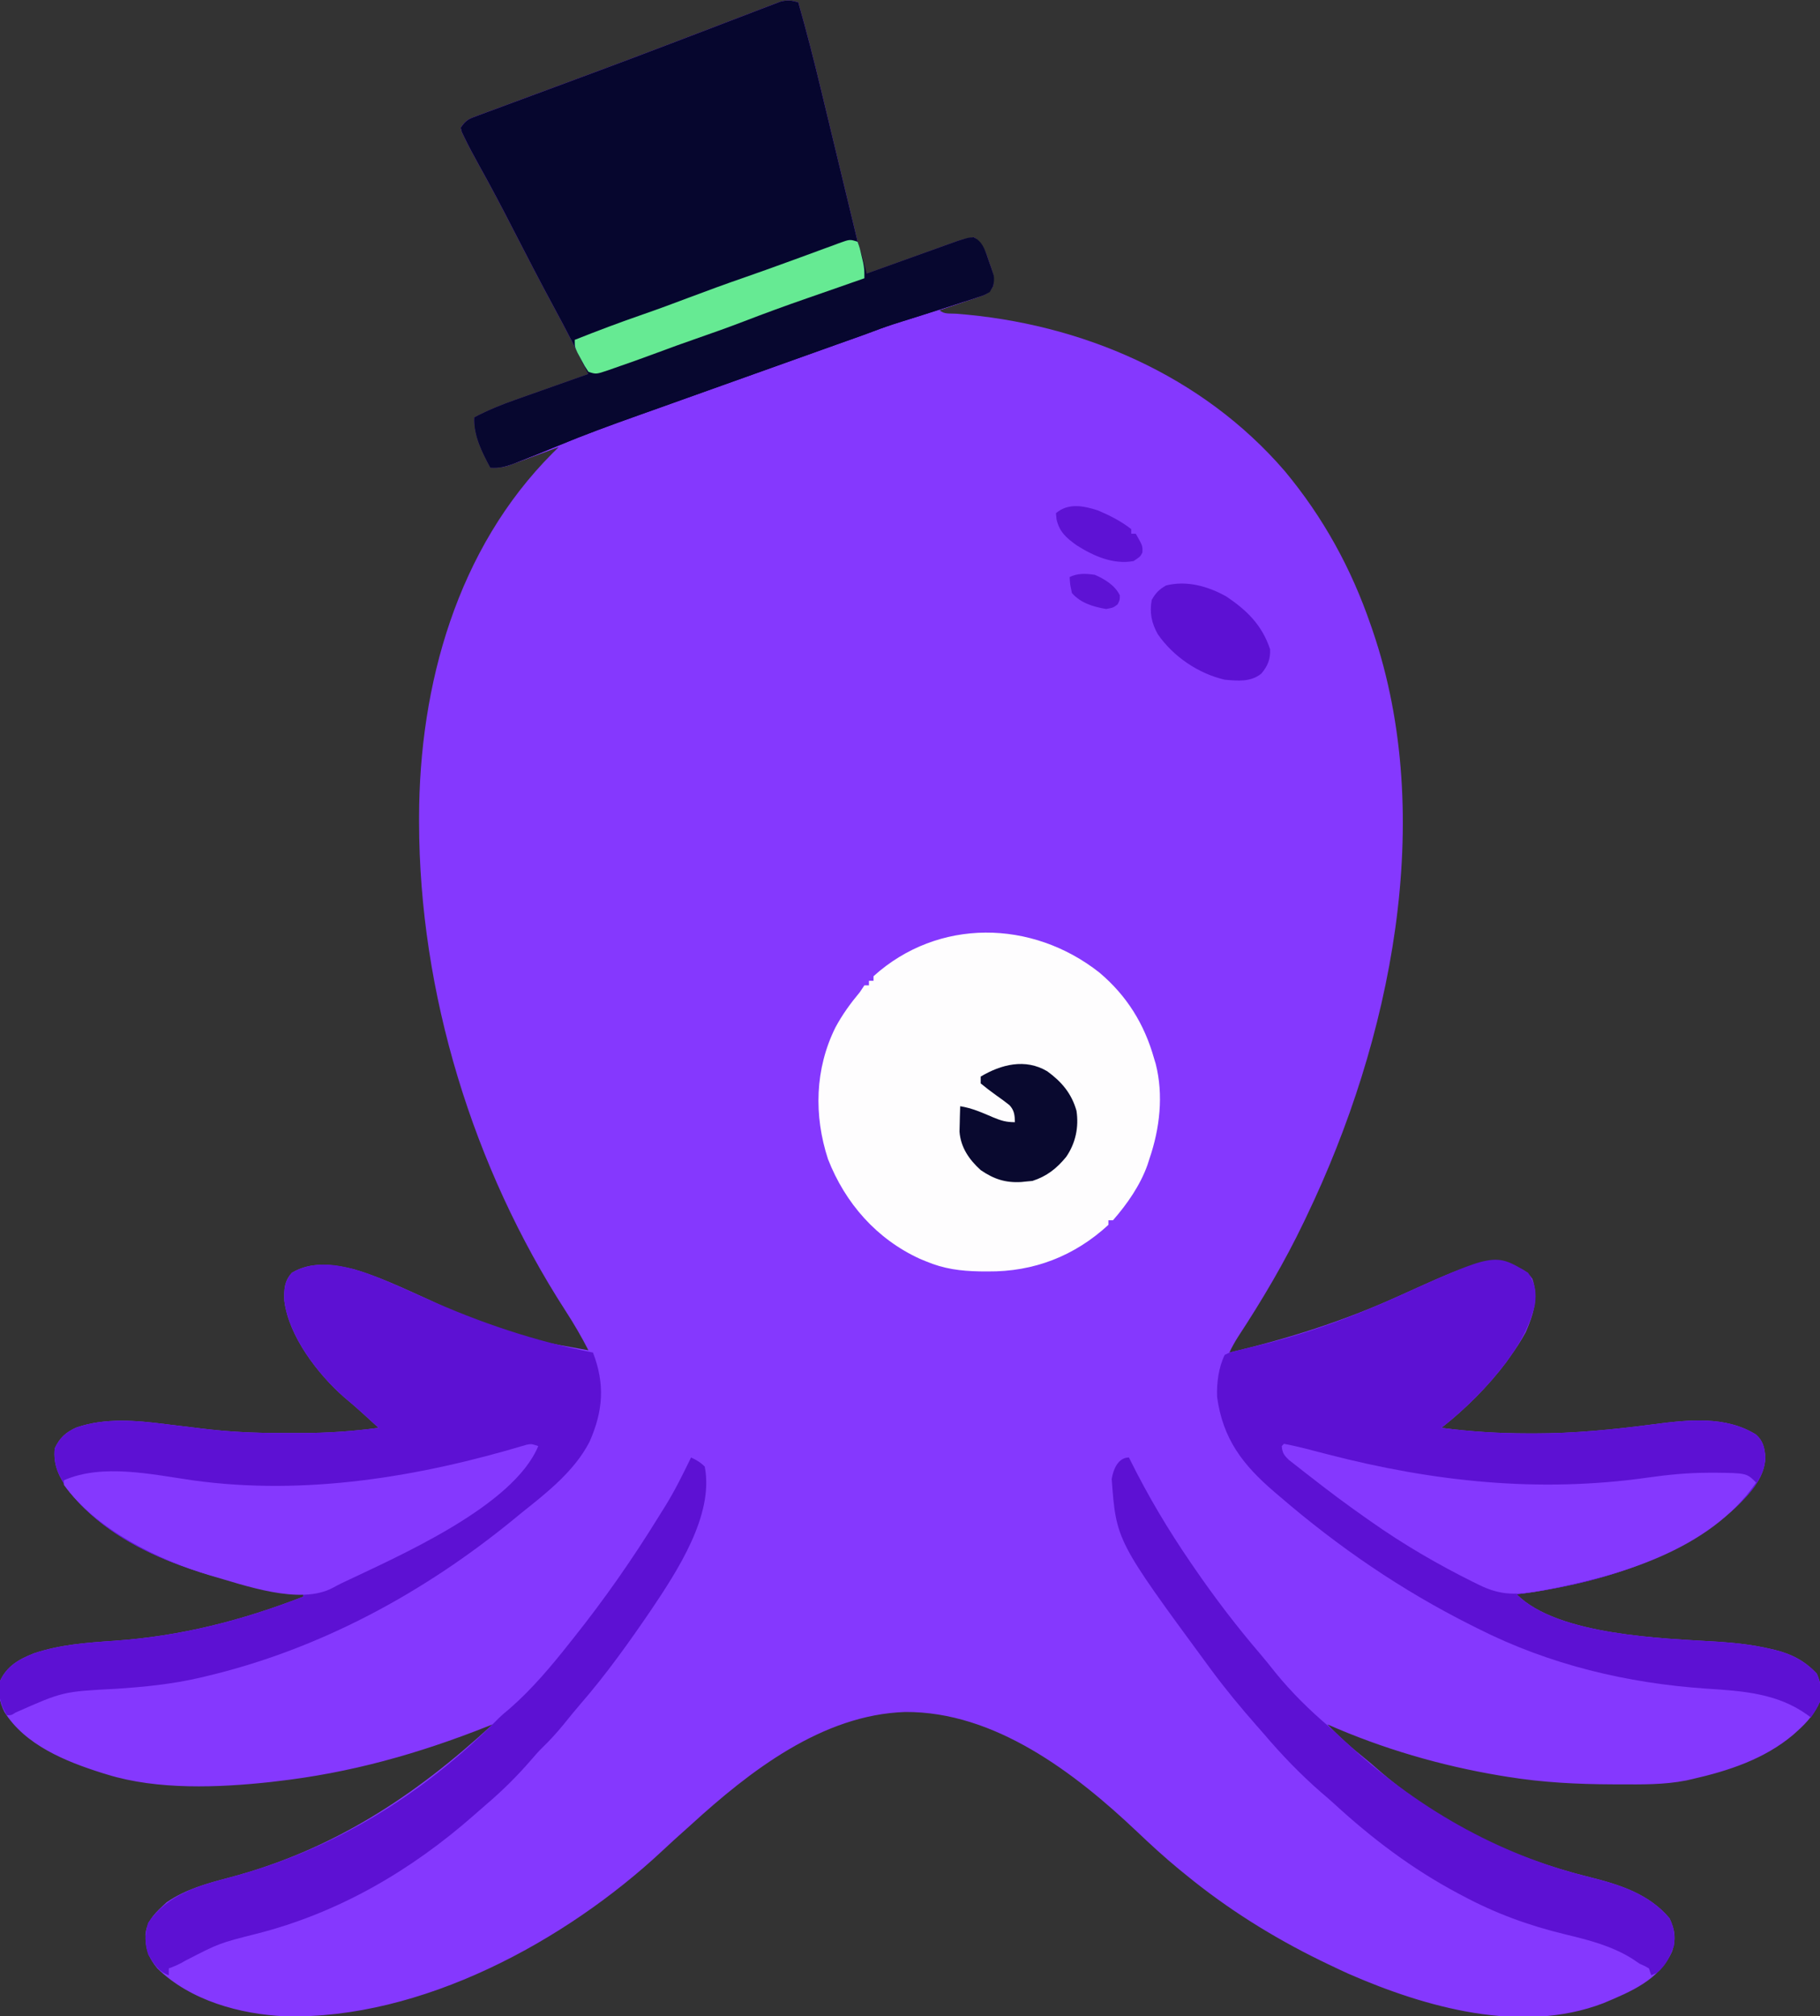 <?xml version="1.0" encoding="UTF-8"?>
<svg version="1.1" xmlns="http://www.w3.org/2000/svg" width="798" height="884">
<rect width="100%" height="100%" fill="#333333" stroke="none"/>
<path d="M0 0 C3.627 12.654 6.87 25.377 9.943 38.176 C10.722 41.422 11.505 44.667 12.289 47.911 C13.946 54.773 15.598 61.637 17.25 68.5 C19.18 76.516 21.112 84.531 23.047 92.545 C23.819 95.743 24.587 98.942 25.356 102.141 C25.825 104.084 26.294 106.028 26.763 107.971 C27.082 109.306 27.082 109.306 27.408 110.668 C27.702 111.883 27.702 111.883 28.002 113.122 C28.257 114.179 28.257 114.179 28.516 115.258 C28.965 117.09 28.965 117.09 30 119 C30.515 118.814 31.03 118.629 31.561 118.437 C36.929 116.503 42.299 114.573 47.67 112.646 C49.673 111.927 51.676 111.206 53.678 110.484 C56.559 109.446 59.442 108.412 62.324 107.379 C63.664 106.894 63.664 106.894 65.03 106.4 C65.87 106.1 66.711 105.8 67.577 105.49 C68.312 105.226 69.047 104.962 69.804 104.69 C72.209 103.934 74.499 103.334 77 103 C81.087 105.822 82.397 109.883 83.875 114.438 C84.112 115.093 84.349 115.748 84.594 116.424 C85.586 119.403 86.122 121.508 85.36 124.587 C83.617 127.679 82.319 128.11 78.992 129.238 C78.006 129.583 77.02 129.928 76.004 130.283 C74.971 130.623 73.939 130.963 72.875 131.312 C71.315 131.851 71.315 131.851 69.723 132.4 C67.154 133.284 64.58 134.15 62 135 C63.889 136.889 66.697 136.353 69.233 136.544 C123.963 140.713 177.064 163.407 213.348 205.566 C230.19 225.813 242.448 248.111 251 273 C251.278 273.8 251.557 274.599 251.843 275.423 C280.066 357.963 259.768 455.3 223 532 C222.583 532.877 222.166 533.753 221.736 534.657 C213.295 552.291 203.462 568.916 192.742 585.25 C191.336 587.47 190.148 589.645 189 592 C214.782 585.928 238.942 578.266 263.099 567.312 C297.577 551.718 297.577 551.718 314 554 C317.716 555.538 319.562 556.372 321.875 559.688 C324.704 568.018 322.37 575.157 319 583 C316.918 586.864 314.557 590.435 312 594 C311.461 594.763 310.922 595.526 310.367 596.312 C302.419 606.862 292.397 616.86 282 625 C294.652 626.649 307.118 627.433 319.875 627.438 C320.781 627.441 321.687 627.444 322.621 627.447 C340.304 627.462 357.623 625.73 375.139 623.43 C390.038 621.484 406.694 619.622 420 628 C423.06 630.764 423.711 633.779 424.051 637.867 C423.828 647.203 416.7 654.468 410.336 660.543 C383.921 683.505 349.092 693.616 315 698 C333.107 716.107 379.347 717.32 403.467 718.786 C411.221 719.29 418.695 720.149 426.273 721.914 C427.311 722.155 427.311 722.155 428.37 722.401 C435.75 724.247 441.446 727.263 446.625 732.812 C448.46 737.066 448.896 740.443 448 745 C445.732 750.187 442.215 754.264 438 758 C437.421 758.521 436.842 759.042 436.246 759.578 C423.581 770.249 407.908 775.376 392 779 C390.71 779.295 390.71 779.295 389.395 779.595 C379.647 781.52 369.831 781.353 359.938 781.312 C358.543 781.31 358.543 781.31 357.121 781.307 C341.572 781.256 326.374 780.494 311 778 C309.908 777.823 308.817 777.646 307.692 777.464 C281.632 773.094 256.196 765.672 232 755 C237.062 760.323 242.392 765.091 248.129 769.676 C249.959 771.157 251.762 772.673 253.527 774.23 C280.391 797.78 312.543 813.541 347.018 821.985 C360.127 825.275 372.994 829.301 382 840 C384.381 844.956 384.963 849.097 383.195 854.426 C377.646 867.037 365.055 872.193 353.008 877.258 C317.051 891.009 275.058 879.104 241.312 864.375 C238.187 862.96 235.09 861.491 232 860 C231.066 859.549 230.131 859.098 229.168 858.634 C208.059 848.32 188.193 835.899 170 821 C168.482 819.768 168.482 819.768 166.934 818.512 C160.548 813.256 154.497 807.693 148.5 802 C121.292 776.234 86.142 749.319 46.889 749.578 C10.524 750.757 -21.372 775.609 -47 799 C-49.484 801.236 -51.972 803.468 -54.461 805.699 C-56.147 807.227 -57.82 808.772 -59.477 810.332 C-102.108 850.195 -165.372 884.479 -225 883 C-244.684 882.1 -266.513 876.154 -281 862 C-284.862 857.379 -286.343 853.115 -286.199 847.043 C-285.58 840.695 -281.363 837.126 -276.938 833.027 C-268.684 827.331 -259.287 824.757 -249.695 822.235 C-204.226 810.205 -168.275 786.665 -134 755 C-135.001 755.399 -135.001 755.399 -136.022 755.807 C-166.417 767.876 -196.448 776.334 -229 780 C-229.78 780.095 -230.56 780.19 -231.363 780.288 C-254.184 782.759 -280.936 783.839 -303 777 C-303.808 776.753 -304.616 776.507 -305.449 776.252 C-321.145 771.297 -338.987 764.083 -348.062 749.562 C-350.313 745.031 -350.989 740.982 -350 736 C-346.949 729.39 -341.69 726.463 -335.152 723.871 C-323.611 719.995 -311.825 719.18 -299.772 718.357 C-270.746 716.336 -244.089 709.51 -217 699 C-217 698.67 -217 698.34 -217 698 C-217.918 697.865 -217.918 697.865 -218.854 697.728 C-253.823 692.5 -296.72 682.008 -319.887 652.605 C-323.996 646.606 -326.786 641.47 -326 634 C-323.76 629.24 -321.079 626.896 -316.391 624.812 C-303.772 620.524 -290.416 621.724 -277.438 623.375 C-272.959 623.926 -268.48 624.465 -264 625 C-263.307 625.087 -262.615 625.174 -261.901 625.263 C-249.969 626.748 -238.206 627.316 -226.184 627.261 C-223.435 627.25 -220.688 627.261 -217.939 627.273 C-206.496 627.281 -195.34 626.527 -184 625 C-184.762 624.305 -185.524 623.609 -186.309 622.893 C-187.759 621.57 -189.208 620.248 -190.656 618.923 C-193.426 616.399 -196.242 613.955 -199.125 611.562 C-210.605 601.509 -223.42 584.822 -225.336 569.273 C-225.521 564.46 -225.372 560.709 -222 557 C-213.538 552.008 -204.202 553.218 -194.938 555.438 C-183.965 558.665 -173.609 563.572 -163.201 568.261 C-128.823 584.342 -128.823 584.342 -92 591 C-95.05 585.048 -98.369 579.363 -102.003 573.754 C-142.594 510.958 -166.185 434.279 -166.25 359.438 C-166.251 358.73 -166.251 358.022 -166.252 357.293 C-166.166 299.318 -149.545 239.563 -107.68 197.637 C-106.795 196.767 -105.911 195.896 -105 195 C-106.097 195.409 -106.097 195.409 -107.216 195.826 C-110.537 197.059 -113.862 198.28 -117.188 199.5 C-118.913 200.144 -118.913 200.144 -120.674 200.801 C-121.786 201.207 -122.897 201.613 -124.043 202.031 C-125.064 202.408 -126.085 202.785 -127.137 203.174 C-129.925 203.978 -132.119 204.167 -135 204 C-138.644 197.258 -142.409 189.791 -142 182 C-136.141 178.928 -130.27 176.514 -124.031 174.328 C-123.11 174.001 -122.189 173.674 -121.241 173.336 C-118.329 172.303 -115.414 171.276 -112.5 170.25 C-110.513 169.546 -108.526 168.842 -106.539 168.137 C-101.695 166.419 -96.848 164.708 -92 163 C-96.817 153.261 -101.755 143.613 -106.938 134.062 C-113.029 122.786 -118.93 111.42 -124.77 100.011 C-129.777 90.233 -134.886 80.525 -140.247 70.934 C-142.413 67.036 -144.511 63.111 -146.449 59.094 C-146.797 58.379 -147.145 57.664 -147.503 56.928 C-147.667 56.292 -147.831 55.655 -148 55 C-145.598 51.398 -144.257 51.073 -140.259 49.594 C-139.037 49.136 -137.816 48.679 -136.558 48.208 C-135.199 47.71 -133.84 47.212 -132.48 46.715 C-131.056 46.185 -129.632 45.655 -128.209 45.123 C-124.344 43.683 -120.476 42.255 -116.606 40.83 C-112.567 39.34 -108.531 37.84 -104.495 36.341 C-103.681 36.038 -102.867 35.736 -102.028 35.425 C-100.367 34.807 -98.705 34.19 -97.043 33.572 C-94.503 32.629 -91.962 31.687 -89.421 30.745 C-78.418 26.664 -67.44 22.52 -56.479 18.327 C-54.063 17.404 -51.647 16.482 -49.231 15.561 C-48.056 15.113 -48.056 15.113 -46.858 14.656 C-45.299 14.062 -43.74 13.468 -42.181 12.874 C-38.373 11.421 -34.566 9.964 -30.762 8.497 C-27.192 7.12 -23.617 5.755 -20.039 4.398 C-18.73 3.899 -17.421 3.396 -16.115 2.887 C-14.334 2.195 -12.547 1.519 -10.759 0.845 C-9.762 0.462 -8.764 0.079 -7.736 -0.315 C-4.743 -1.064 -2.938 -0.845 0 0 Z " fill="#8538FE" transform="translate(350,1)"/>
<path d="M0 0 C3.627 12.654 6.87 25.377 9.943 38.176 C10.722 41.422 11.505 44.667 12.289 47.911 C13.946 54.773 15.598 61.637 17.25 68.5 C19.18 76.516 21.112 84.531 23.047 92.545 C23.819 95.743 24.587 98.942 25.356 102.141 C25.825 104.084 26.294 106.028 26.763 107.971 C27.082 109.306 27.082 109.306 27.408 110.668 C27.604 111.478 27.8 112.288 28.002 113.122 C28.257 114.179 28.257 114.179 28.516 115.258 C28.965 117.09 28.965 117.09 30 119 C30.515 118.814 31.03 118.629 31.561 118.437 C36.929 116.503 42.299 114.573 47.67 112.646 C49.673 111.927 51.676 111.206 53.678 110.484 C56.559 109.446 59.442 108.412 62.324 107.379 C63.664 106.894 63.664 106.894 65.03 106.4 C65.87 106.1 66.711 105.8 67.577 105.49 C68.312 105.226 69.047 104.962 69.804 104.69 C72.209 103.934 74.499 103.334 77 103 C81.087 105.822 82.397 109.883 83.875 114.438 C84.112 115.093 84.349 115.748 84.594 116.424 C85.584 119.396 86.118 121.511 85.373 124.586 C83.579 127.74 82.201 128.131 78.785 129.246 C77.715 129.606 76.645 129.965 75.542 130.335 C74.394 130.699 73.246 131.063 72.062 131.438 C70.893 131.824 69.724 132.211 68.52 132.61 C65.02 133.762 61.512 134.886 58 136 C56.536 136.468 56.536 136.468 55.042 136.945 C51.745 137.996 48.449 139.046 45.141 140.06 C41.002 141.332 36.943 142.731 32.898 144.277 C30.073 145.353 27.224 146.362 24.375 147.375 C23.166 147.806 21.957 148.236 20.711 148.68 C19.486 149.115 18.262 149.551 17 150 C14.667 150.833 12.333 151.666 10 152.5 C-13.333 160.833 -36.667 169.167 -60 177.5 C-61.158 177.914 -62.315 178.328 -63.508 178.754 C-65.814 179.577 -68.121 180.397 -70.43 181.215 C-82.221 185.399 -93.947 189.693 -105.5 194.5 C-111.226 196.876 -116.964 199.211 -122.75 201.438 C-123.733 201.826 -123.733 201.826 -124.736 202.223 C-128.282 203.569 -131.203 204.297 -135 204 C-138.644 197.258 -142.409 189.791 -142 182 C-136.141 178.928 -130.27 176.514 -124.031 174.328 C-122.65 173.837 -122.65 173.837 -121.241 173.336 C-118.329 172.303 -115.414 171.276 -112.5 170.25 C-110.513 169.546 -108.526 168.842 -106.539 168.137 C-101.695 166.419 -96.848 164.708 -92 163 C-96.817 153.261 -101.755 143.613 -106.938 134.062 C-113.029 122.786 -118.93 111.42 -124.77 100.011 C-129.777 90.233 -134.886 80.525 -140.247 70.934 C-142.413 67.036 -144.511 63.111 -146.449 59.094 C-146.797 58.379 -147.145 57.664 -147.503 56.928 C-147.667 56.292 -147.831 55.655 -148 55 C-145.598 51.398 -144.257 51.073 -140.259 49.594 C-139.037 49.136 -137.816 48.679 -136.558 48.208 C-135.199 47.71 -133.84 47.212 -132.48 46.715 C-131.056 46.185 -129.632 45.655 -128.209 45.123 C-124.344 43.683 -120.476 42.255 -116.606 40.83 C-112.567 39.34 -108.531 37.84 -104.495 36.341 C-103.681 36.038 -102.867 35.736 -102.028 35.425 C-100.367 34.807 -98.705 34.19 -97.043 33.572 C-94.503 32.629 -91.962 31.687 -89.421 30.745 C-78.418 26.664 -67.44 22.52 -56.479 18.327 C-54.063 17.404 -51.647 16.482 -49.231 15.561 C-48.056 15.113 -48.056 15.113 -46.858 14.656 C-45.299 14.062 -43.74 13.468 -42.181 12.874 C-38.373 11.421 -34.566 9.964 -30.762 8.497 C-27.192 7.12 -23.617 5.755 -20.039 4.398 C-18.73 3.899 -17.421 3.396 -16.115 2.887 C-14.334 2.195 -12.547 1.519 -10.759 0.845 C-9.762 0.462 -8.764 0.079 -7.736 -0.315 C-4.743 -1.064 -2.938 -0.845 0 0 Z " fill="#06062E" transform="translate(350,1)"/>
<path d="M0 0 C7.227 2.946 14.345 6.144 21.46 9.35 C45.069 19.972 69.212 28.107 94.661 33.088 C99.976 46.927 99.135 58.698 93.129 72.245 C86.568 84.949 74.658 94.356 63.661 103.088 C62.55 103.999 61.441 104.912 60.333 105.827 C20.634 138.401 -25.23 163.293 -75.339 175.088 C-76.473 175.358 -76.473 175.358 -77.63 175.634 C-89.816 178.475 -102.237 179.708 -114.703 180.514 C-137.735 181.713 -137.735 181.713 -158.519 190.917 C-160.339 192.088 -160.339 192.088 -162.339 192.088 C-165.427 187.07 -166.24 182.844 -165.339 177.088 C-162.289 170.479 -157.029 167.551 -150.492 164.959 C-138.95 161.084 -127.164 160.268 -115.111 159.446 C-86.085 157.424 -59.428 150.598 -32.339 140.088 C-32.339 139.758 -32.339 139.428 -32.339 139.088 C-32.951 138.999 -33.563 138.909 -34.193 138.816 C-69.163 133.588 -112.059 123.096 -135.226 93.694 C-139.335 87.694 -142.126 82.558 -141.339 75.088 C-139.1 70.329 -136.418 67.985 -131.73 65.901 C-119.111 61.612 -105.755 62.812 -92.777 64.463 C-88.299 65.014 -83.819 65.553 -79.339 66.088 C-78.647 66.175 -77.954 66.262 -77.241 66.352 C-65.308 67.836 -53.546 68.405 -41.523 68.349 C-38.775 68.338 -36.027 68.349 -33.279 68.362 C-21.836 68.369 -10.679 67.615 0.661 66.088 C-0.101 65.393 -0.863 64.698 -1.648 63.981 C-3.098 62.659 -4.547 61.336 -5.995 60.012 C-8.765 57.487 -11.581 55.044 -14.464 52.651 C-25.944 42.597 -38.76 25.911 -40.675 10.362 C-40.86 5.549 -40.711 1.797 -37.339 -1.912 C-25.877 -8.673 -11.661 -4.544 0 0 Z " fill="#5D11D3" transform="translate(165.339,559.912)"/>
<path d="M0 0 C3.117 4.467 3.786 8.689 3 14 C0.955 22.705 -2.818 29.775 -8 37 C-8.539 37.763 -9.078 38.526 -9.633 39.312 C-17.581 49.862 -27.603 59.86 -38 68 C-25.348 69.649 -12.882 70.433 -0.125 70.438 C0.781 70.441 1.687 70.444 2.621 70.447 C20.304 70.462 37.623 68.73 55.139 66.43 C70.038 64.484 86.694 62.622 100 71 C103.06 73.764 103.711 76.779 104.051 80.867 C103.828 90.203 96.7 97.468 90.336 103.543 C63.921 126.505 29.092 136.616 -5 141 C13.107 159.107 59.347 160.32 83.467 161.786 C91.221 162.29 98.695 163.149 106.273 164.914 C106.965 165.075 107.657 165.235 108.37 165.401 C115.75 167.247 121.446 170.263 126.625 175.812 C128.445 180.032 128.814 183.475 128 188 C126.893 190.605 125.606 192.642 124 195 C123.49 194.613 122.979 194.227 122.453 193.828 C109.248 184.369 94.208 183.39 78.482 182.357 C43.508 180.027 9.396 171.867 -22 156 C-22.911 155.545 -23.822 155.09 -24.761 154.621 C-55.372 139.279 -83.083 120.328 -109 98 C-109.752 97.362 -110.503 96.724 -111.277 96.066 C-125.129 84.189 -133.825 72.881 -136.348 54.461 C-136.6 48.438 -135.674 41.39 -133 36 C-130.562 34.816 -130.562 34.816 -127 34 C-125.336 33.592 -123.672 33.183 -122.008 32.773 C-121.068 32.551 -120.129 32.328 -119.16 32.099 C-97.442 26.919 -77.216 19.523 -56.901 10.312 C-14.597 -8.821 -14.597 -8.821 0 0 Z " fill="#5D11D3" transform="translate(670,558)"/>
<path d="M0 0 C12.002 10.094 19.757 22.566 23.996 37.633 C24.24 38.435 24.483 39.236 24.734 40.062 C28.226 53.79 26.512 68.431 21.996 81.633 C21.707 82.533 21.419 83.432 21.121 84.359 C17.944 93.294 12.212 101.524 5.996 108.633 C5.336 108.633 4.676 108.633 3.996 108.633 C3.996 109.293 3.996 109.953 3.996 110.633 C-10.824 124.304 -28.717 131.258 -48.879 131.07 C-50.017 131.063 -51.155 131.057 -52.328 131.05 C-60.831 130.887 -68.104 129.966 -76.004 126.633 C-76.884 126.271 -77.765 125.908 -78.672 125.535 C-97.668 116.847 -111.455 101.092 -118.973 81.789 C-125.221 62.667 -124.708 42.215 -115.691 24.07 C-112.657 18.433 -109.1 13.529 -105.004 8.633 C-104.344 7.643 -103.684 6.653 -103.004 5.633 C-102.344 5.633 -101.684 5.633 -101.004 5.633 C-101.004 4.973 -101.004 4.313 -101.004 3.633 C-100.344 3.633 -99.684 3.633 -99.004 3.633 C-99.004 2.973 -99.004 2.313 -99.004 1.633 C-70.626 -23.98 -29.439 -23.199 0 0 Z " fill="#FEFDFE" transform="translate(482.004,426.367)"/>
<path d="M0 0 C3.321 2.313 3.978 5.901 5.236 9.609 C5.521 10.369 5.806 11.128 6.099 11.911 C6.358 12.653 6.617 13.395 6.884 14.159 C7.239 15.169 7.239 15.169 7.601 16.2 C7.969 19.168 7.36 20.722 5.861 23.296 C3.549 24.595 3.549 24.595 0.646 25.542 C-0.424 25.902 -1.494 26.261 -2.597 26.632 C-3.745 26.995 -4.893 27.359 -6.077 27.734 C-7.246 28.121 -8.415 28.507 -9.619 28.906 C-13.119 30.058 -16.627 31.182 -20.139 32.296 C-21.115 32.608 -22.092 32.92 -23.098 33.241 C-26.394 34.292 -29.69 35.342 -32.998 36.356 C-37.138 37.628 -41.196 39.028 -45.241 40.573 C-48.067 41.65 -50.915 42.658 -53.764 43.671 C-54.973 44.102 -56.182 44.532 -57.428 44.976 C-58.653 45.412 -59.877 45.847 -61.139 46.296 C-63.473 47.129 -65.806 47.962 -68.139 48.796 C-103.139 61.296 -103.139 61.296 -138.139 73.796 C-139.297 74.21 -140.454 74.624 -141.647 75.05 C-143.953 75.873 -146.261 76.693 -148.569 77.511 C-160.36 81.695 -172.087 85.989 -183.639 90.796 C-189.365 93.172 -195.103 95.507 -200.889 97.734 C-201.545 97.993 -202.2 98.252 -202.875 98.519 C-206.422 99.865 -209.342 100.593 -213.139 100.296 C-216.783 93.554 -220.548 86.087 -220.139 78.296 C-214.28 75.224 -208.409 72.81 -202.17 70.624 C-201.249 70.297 -200.329 69.97 -199.38 69.633 C-196.468 68.599 -193.554 67.572 -190.639 66.546 C-188.652 65.842 -186.665 65.138 -184.678 64.433 C-179.834 62.715 -174.987 61.004 -170.139 59.296 C-170.572 58.465 -171.005 57.633 -171.452 56.777 C-172.009 55.69 -172.565 54.603 -173.139 53.484 C-173.974 51.865 -173.974 51.865 -174.827 50.214 C-176.139 47.296 -176.139 47.296 -176.139 44.296 C-166.171 40.335 -156.167 36.56 -146.027 33.063 C-139.355 30.751 -132.744 28.295 -126.139 25.796 C-117.99 22.716 -109.816 19.742 -101.583 16.892 C-95.351 14.731 -89.148 12.496 -82.952 10.234 C-81.118 9.567 -79.285 8.9 -77.452 8.234 C-73.989 6.974 -70.532 5.701 -67.077 4.421 C-65.535 3.858 -63.993 3.296 -62.452 2.734 C-61.751 2.47 -61.05 2.206 -60.328 1.935 C-55.48 0.183 -55.48 0.183 -52.139 1.296 C-51.259 3.677 -50.567 5.911 -49.952 8.359 C-49.774 9.022 -49.597 9.685 -49.415 10.368 C-48.978 12.008 -48.557 13.652 -48.139 15.296 C-47.622 15.11 -47.105 14.925 -46.572 14.733 C-41.187 12.801 -35.801 10.871 -30.415 8.942 C-28.405 8.222 -26.395 7.502 -24.385 6.78 C-21.497 5.743 -18.607 4.709 -15.717 3.675 C-14.819 3.352 -13.921 3.029 -12.996 2.696 C-12.155 2.396 -11.315 2.096 -10.449 1.787 C-9.711 1.522 -8.974 1.258 -8.215 0.986 C-2.637 -0.868 -2.637 -0.868 0 0 Z " fill="#07072F" transform="translate(428.139,104.704)"/>
<path d="M0 0 C0.427 0.864 0.427 0.864 0.864 1.746 C8.577 17.224 17.236 31.733 27 46 C27.553 46.808 28.105 47.615 28.674 48.447 C37.614 61.439 47.088 73.91 57.355 85.883 C59.765 88.701 62.071 91.594 64.375 94.5 C71.383 103.106 79.402 110.972 87.867 118.145 C90.123 120.107 92.297 122.147 94.472 124.198 C125.002 152.878 161.298 174.013 202.017 183.985 C215.127 187.275 227.994 191.301 237 202 C239.026 206.217 239.538 209.308 239 214 C237.197 218.894 235.397 222.944 231.188 226.125 C230.466 226.414 229.744 226.702 229 227 C228.67 226.01 228.34 225.02 228 224 C226.134 222.908 226.134 222.908 224 222 C222.848 221.238 221.702 220.467 220.562 219.688 C211.476 214.048 201.535 211.546 191.25 209.062 C175.124 205.157 160.612 199.854 146 192 C145.341 191.651 144.683 191.301 144.004 190.941 C124.246 180.409 106.61 167.091 90.141 151.957 C88.212 150.194 86.244 148.5 84.25 146.812 C75.192 138.917 66.756 130.167 59 121 C58.017 119.879 57.033 118.759 56.047 117.641 C49.029 109.66 42.313 101.555 36 93 C35.495 92.315 34.989 91.631 34.469 90.925 C-5.566 36.467 -5.566 36.467 -7.562 9.438 C-6.902 5.4 -4.854 0 0 0 Z " fill="#5D11D3" transform="translate(495,639)"/>
<path d="M0 0 C2.468 1.152 4.048 2.048 6 4 C10.181 25.269 -6.204 50.011 -17.557 66.922 C-27.23 81.101 -37.21 95.103 -48.473 108.07 C-50.963 110.957 -53.362 113.903 -55.75 116.875 C-58.768 120.586 -61.894 124.016 -65.332 127.336 C-67.091 129.09 -68.699 130.924 -70.312 132.812 C-76.274 139.71 -82.774 146.133 -89.711 152.047 C-91.483 153.559 -93.234 155.095 -94.977 156.641 C-122.711 181.111 -154.656 199.709 -190.553 208.822 C-206.92 212.96 -206.92 212.96 -221.852 220.668 C-224.156 222.097 -226.462 223.06 -229 224 C-229 224.99 -229 225.98 -229 227 C-233.491 225.503 -235.665 221.897 -238 218 C-239.615 213.154 -239.568 208.817 -238.062 204 C-229.599 191.69 -216.505 187.866 -202.695 184.235 C-156.844 172.104 -117.771 148 -84.375 114.363 C-82.865 112.866 -81.263 111.543 -79.625 110.188 C-69.717 101.557 -61.11 91.295 -53 81 C-52.249 80.058 -52.249 80.058 -51.482 79.096 C-37.952 62.111 -25.601 44.439 -14.206 25.955 C-13.201 24.326 -12.186 22.703 -11.168 21.082 C-6.972 14.296 -3.49 7.166 0 0 Z " fill="#5D11D3" transform="translate(303,639)"/>
<path d="M0 0 C6.356 1.206 12.59 2.92 18.849 4.547 C65.46 16.641 111.721 21.621 159.666 14.785 C168.431 13.544 177.014 12.713 185.875 12.688 C186.76 12.682 187.645 12.677 188.557 12.671 C202.827 12.827 202.827 12.827 207 17 C186.533 46.836 146.405 58.123 112.827 64.407 C102.367 66.286 95.175 66.658 85.562 61.875 C84.661 61.436 83.759 60.996 82.83 60.543 C67.322 52.835 52.147 44.003 38 34 C37.463 33.625 36.926 33.249 36.373 32.862 C27.726 26.816 19.298 20.516 11 14 C10.466 13.588 9.932 13.176 9.382 12.751 C7.83 11.553 6.29 10.339 4.75 9.125 C3.858 8.426 2.966 7.728 2.047 7.008 C-0.06 4.941 -0.773 3.916 -1 1 C-0.67 0.67 -0.34 0.34 0 0 Z " fill="#8538FE" transform="translate(563,633)"/>
<path d="M0 0 C-10.996 26.583 -61.683 48.403 -86.169 60.097 C-87.469 60.738 -88.753 61.412 -90.024 62.108 C-104.549 69.935 -128.883 60.972 -143.938 56.688 C-167.076 49.737 -193.522 36.886 -208 17 C-208 16.34 -208 15.68 -208 15 C-191.011 7.505 -169.096 12.493 -151.375 15.027 C-102.215 21.843 -52.297 13.558 -5.163 -0.58 C-3 -1 -3 -1 0 0 Z " fill="#8538FE" transform="translate(236,634)"/>
<path d="M0 0 C0.949 2.582 0.949 2.582 1.688 5.812 C1.939 6.871 2.19 7.929 2.449 9.02 C3 12 3 12 3 16 C0.969 16.711 -1.062 17.422 -3.094 18.133 C-4.891 18.762 -6.689 19.392 -8.487 20.022 C-13.002 21.604 -17.52 23.182 -22.043 24.742 C-31.476 28.005 -40.826 31.429 -50.14 35.017 C-56.922 37.619 -63.752 40.051 -70.617 42.424 C-76.315 44.397 -81.975 46.456 -87.625 48.562 C-94.059 50.946 -100.509 53.275 -107 55.5 C-108.14 55.901 -108.14 55.901 -109.303 56.311 C-114.651 58.116 -114.651 58.116 -118 57 C-119.605 54.602 -119.605 54.602 -121.188 51.625 C-121.717 50.648 -122.247 49.671 -122.793 48.664 C-124 46 -124 46 -124 43 C-114.032 39.039 -104.028 35.264 -93.888 31.767 C-87.216 29.455 -80.604 26.999 -74 24.5 C-65.851 21.42 -57.676 18.446 -49.444 15.596 C-43.212 13.435 -37.009 11.2 -30.812 8.938 C-28.979 8.271 -27.146 7.604 -25.312 6.938 C-21.85 5.678 -18.393 4.405 -14.938 3.125 C-13.396 2.562 -11.854 2 -10.312 1.438 C-9.612 1.174 -8.911 0.91 -8.189 0.638 C-3.341 -1.114 -3.341 -1.114 0 0 Z " fill="#66EA93" transform="translate(376,106)"/>
<path d="M0 0 C6.303 4.601 10.657 9.711 12.809 17.32 C13.902 24.499 12.411 31.528 8.297 37.523 C4.103 42.613 -0.159 46.013 -6.504 48.07 C-7.391 48.153 -8.278 48.235 -9.191 48.32 C-9.911 48.395 -10.63 48.47 -11.371 48.547 C-18.343 48.96 -23.443 47.272 -29.191 43.32 C-34.258 38.734 -37.959 33.393 -38.484 26.453 C-38.465 25.117 -38.429 23.781 -38.379 22.445 C-38.365 21.757 -38.352 21.069 -38.338 20.359 C-38.303 18.679 -38.249 17 -38.191 15.32 C-33.012 16.109 -28.41 18.195 -23.631 20.236 C-20.194 21.663 -17.977 22.32 -14.191 22.32 C-14.258 19.3 -14.455 17.1 -16.586 14.842 C-18.433 13.368 -20.317 11.987 -22.254 10.633 C-24.649 8.927 -26.915 7.192 -29.191 5.32 C-29.191 4.33 -29.191 3.34 -29.191 2.32 C-20.23 -3.022 -9.646 -5.735 0 0 Z " fill="#09092F" transform="translate(459.191,469.68)"/>
<path d="M0 0 C9.061 6.133 15.568 12.565 19.062 23.047 C19.291 27.388 18.015 30.435 15.25 33.734 C10.625 37.519 4.856 36.933 -0.812 36.422 C-12.344 33.767 -23.376 26.279 -30.129 16.52 C-32.894 11.655 -33.86 6.964 -32.812 1.422 C-31.037 -1.669 -29.619 -3.108 -26.562 -4.891 C-17.397 -7.182 -8.11 -4.55 0 0 Z " fill="#5D11D3" transform="translate(537.812,261.578)"/>
<path d="M0 0 C5.042 2.141 10.279 4.772 14.566 8.207 C14.566 8.867 14.566 9.527 14.566 10.207 C15.226 10.207 15.886 10.207 16.566 10.207 C19.603 15.551 19.603 15.551 19.441 18.457 C18.566 20.207 18.566 20.207 15.566 22.207 C6.626 23.809 -1.972 19.971 -9.371 15.27 C-13.848 12.074 -16.932 9.422 -18.184 3.895 C-18.266 3.008 -18.349 2.121 -18.434 1.207 C-13.082 -3.407 -6.281 -2.046 0 0 Z " fill="#5E12D4" transform="translate(481.434,223.793)"/>
<path d="M0 0 C4.35 1.875 8.883 4.625 11 9 C11 11.125 11 11.125 10 13 C8.062 14.438 8.062 14.438 5 15 C-0.606 14.033 -6.203 12.41 -10 8 C-10.812 4.25 -10.812 4.25 -11 1 C-7.49 -0.755 -3.831 -0.549 0 0 Z " fill="#5E12D4" transform="translate(480,252)"/>
</svg>
